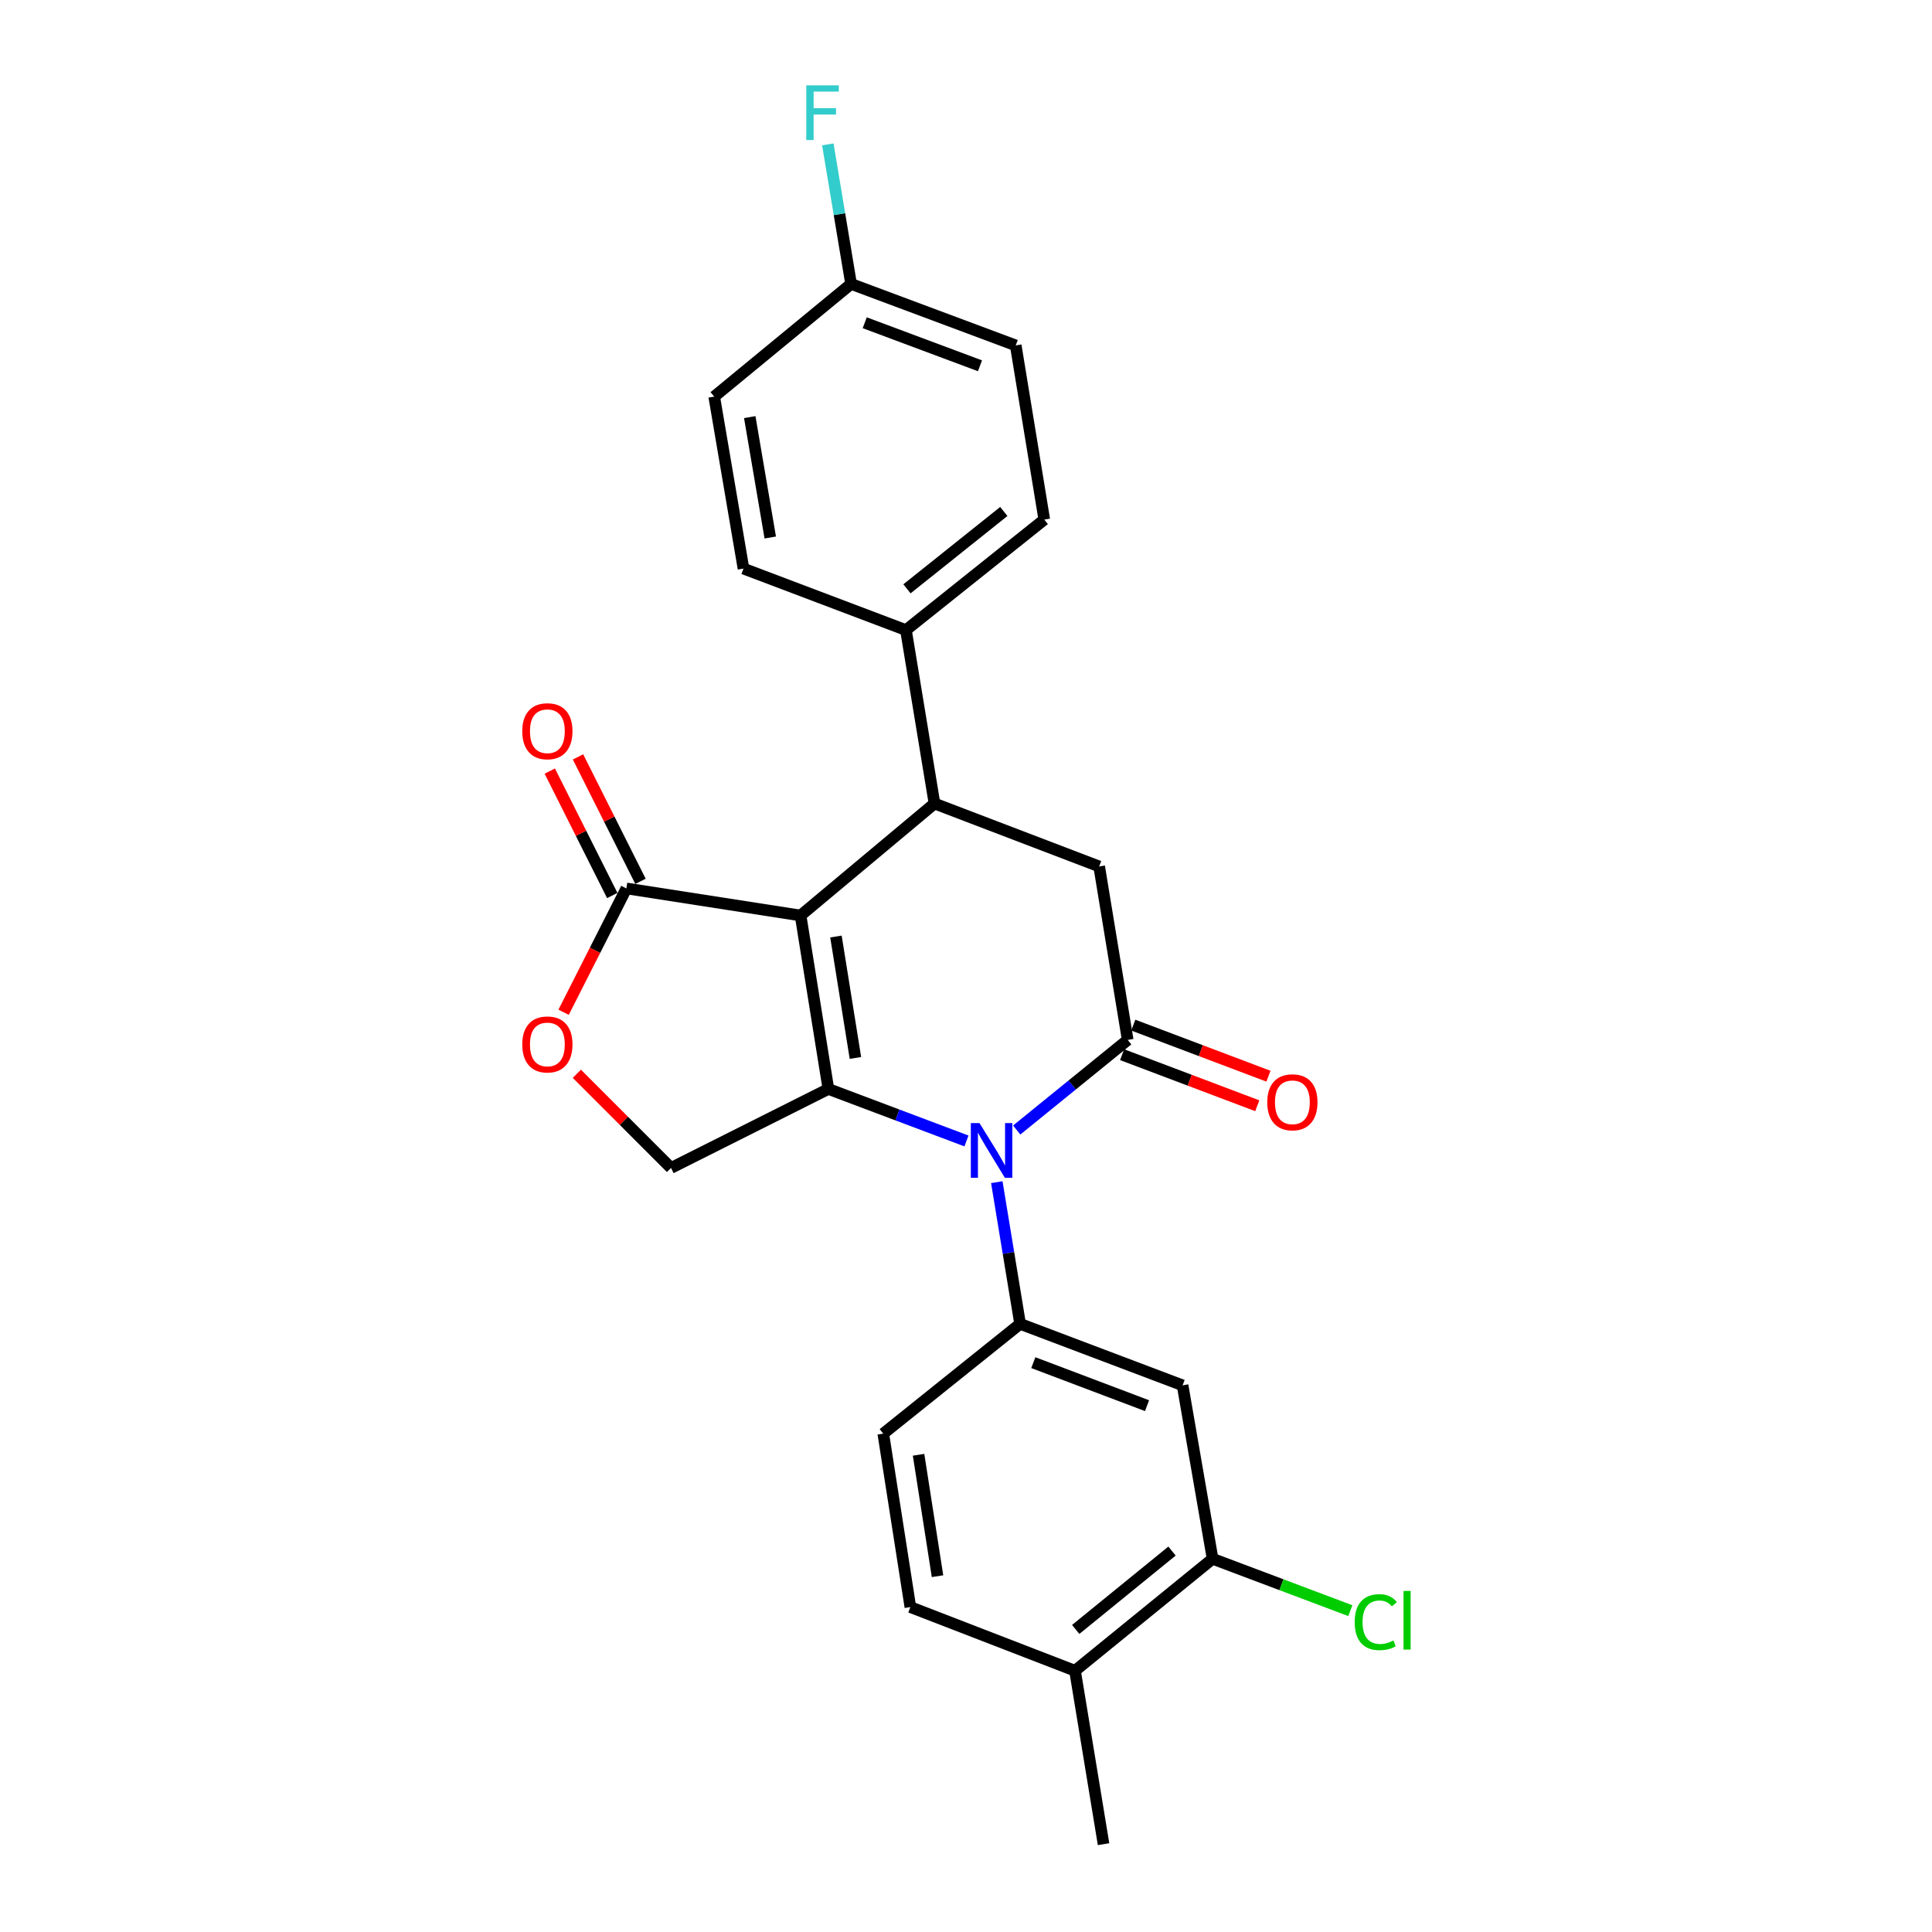 <?xml version='1.0' encoding='iso-8859-1'?>
<svg version='1.1' baseProfile='full'
              xmlns='http://www.w3.org/2000/svg'
                      xmlns:rdkit='http://www.rdkit.org/xml'
                      xmlns:xlink='http://www.w3.org/1999/xlink'
                  xml:space='preserve'
width='1000px' height='1000px' viewBox='0 0 1000 1000'>
<!-- END OF HEADER -->
<rect style='opacity:1.0;fill:#FFFFFF;stroke:none' width='1000' height='1000' x='0' y='0'> </rect>
<path class='bond-0' d='M 414.379,473.861 L 428.772,563.643' style='fill:none;fill-rule:evenodd;stroke:#000000;stroke-width:6px;stroke-linecap:butt;stroke-linejoin:miter;stroke-opacity:1' />
<path class='bond-0' d='M 432.687,484.739 L 442.762,547.586' style='fill:none;fill-rule:evenodd;stroke:#000000;stroke-width:6px;stroke-linecap:butt;stroke-linejoin:miter;stroke-opacity:1' />
<path class='bond-3' d='M 414.379,473.861 L 483.689,415.899' style='fill:none;fill-rule:evenodd;stroke:#000000;stroke-width:6px;stroke-linecap:butt;stroke-linejoin:miter;stroke-opacity:1' />
<path class='bond-5' d='M 414.379,473.861 L 324.215,459.849' style='fill:none;fill-rule:evenodd;stroke:#000000;stroke-width:6px;stroke-linecap:butt;stroke-linejoin:miter;stroke-opacity:1' />
<path class='bond-1' d='M 428.772,563.643 L 464.507,577.101' style='fill:none;fill-rule:evenodd;stroke:#000000;stroke-width:6px;stroke-linecap:butt;stroke-linejoin:miter;stroke-opacity:1' />
<path class='bond-1' d='M 464.507,577.101 L 500.242,590.559' style='fill:none;fill-rule:evenodd;stroke:#0000FF;stroke-width:6px;stroke-linecap:butt;stroke-linejoin:miter;stroke-opacity:1' />
<path class='bond-8' d='M 428.772,563.643 L 347.322,604.54' style='fill:none;fill-rule:evenodd;stroke:#000000;stroke-width:6px;stroke-linecap:butt;stroke-linejoin:miter;stroke-opacity:1' />
<path class='bond-4' d='M 515.943,611.889 L 521.977,648.562' style='fill:none;fill-rule:evenodd;stroke:#0000FF;stroke-width:6px;stroke-linecap:butt;stroke-linejoin:miter;stroke-opacity:1' />
<path class='bond-4' d='M 521.977,648.562 L 528.012,685.236' style='fill:none;fill-rule:evenodd;stroke:#000000;stroke-width:6px;stroke-linecap:butt;stroke-linejoin:miter;stroke-opacity:1' />
<path class='bond-26' d='M 526.247,584.893 L 554.97,561.574' style='fill:none;fill-rule:evenodd;stroke:#0000FF;stroke-width:6px;stroke-linecap:butt;stroke-linejoin:miter;stroke-opacity:1' />
<path class='bond-26' d='M 554.97,561.574 L 583.693,538.255' style='fill:none;fill-rule:evenodd;stroke:#000000;stroke-width:6px;stroke-linecap:butt;stroke-linejoin:miter;stroke-opacity:1' />
<path class='bond-2' d='M 583.693,538.255 L 568.928,448.473' style='fill:none;fill-rule:evenodd;stroke:#000000;stroke-width:6px;stroke-linecap:butt;stroke-linejoin:miter;stroke-opacity:1' />
<path class='bond-12' d='M 580.803,545.905 L 615.784,559.12' style='fill:none;fill-rule:evenodd;stroke:#000000;stroke-width:6px;stroke-linecap:butt;stroke-linejoin:miter;stroke-opacity:1' />
<path class='bond-12' d='M 615.784,559.12 L 650.764,572.336' style='fill:none;fill-rule:evenodd;stroke:#FF0000;stroke-width:6px;stroke-linecap:butt;stroke-linejoin:miter;stroke-opacity:1' />
<path class='bond-12' d='M 586.584,530.605 L 621.564,543.82' style='fill:none;fill-rule:evenodd;stroke:#000000;stroke-width:6px;stroke-linecap:butt;stroke-linejoin:miter;stroke-opacity:1' />
<path class='bond-12' d='M 621.564,543.82 L 656.544,557.036' style='fill:none;fill-rule:evenodd;stroke:#FF0000;stroke-width:6px;stroke-linecap:butt;stroke-linejoin:miter;stroke-opacity:1' />
<path class='bond-6' d='M 483.689,415.899 L 568.928,448.473' style='fill:none;fill-rule:evenodd;stroke:#000000;stroke-width:6px;stroke-linecap:butt;stroke-linejoin:miter;stroke-opacity:1' />
<path class='bond-11' d='M 483.689,415.899 L 468.915,326.135' style='fill:none;fill-rule:evenodd;stroke:#000000;stroke-width:6px;stroke-linecap:butt;stroke-linejoin:miter;stroke-opacity:1' />
<path class='bond-9' d='M 528.012,685.236 L 612.106,717.047' style='fill:none;fill-rule:evenodd;stroke:#000000;stroke-width:6px;stroke-linecap:butt;stroke-linejoin:miter;stroke-opacity:1' />
<path class='bond-9' d='M 534.84,705.305 L 593.706,727.573' style='fill:none;fill-rule:evenodd;stroke:#000000;stroke-width:6px;stroke-linecap:butt;stroke-linejoin:miter;stroke-opacity:1' />
<path class='bond-13' d='M 528.012,685.236 L 457.185,742.044' style='fill:none;fill-rule:evenodd;stroke:#000000;stroke-width:6px;stroke-linecap:butt;stroke-linejoin:miter;stroke-opacity:1' />
<path class='bond-7' d='M 324.215,459.849 L 307.97,491.893' style='fill:none;fill-rule:evenodd;stroke:#000000;stroke-width:6px;stroke-linecap:butt;stroke-linejoin:miter;stroke-opacity:1' />
<path class='bond-7' d='M 307.97,491.893 L 291.724,523.937' style='fill:none;fill-rule:evenodd;stroke:#FF0000;stroke-width:6px;stroke-linecap:butt;stroke-linejoin:miter;stroke-opacity:1' />
<path class='bond-14' d='M 331.523,456.18 L 315.352,423.974' style='fill:none;fill-rule:evenodd;stroke:#000000;stroke-width:6px;stroke-linecap:butt;stroke-linejoin:miter;stroke-opacity:1' />
<path class='bond-14' d='M 315.352,423.974 L 299.181,391.769' style='fill:none;fill-rule:evenodd;stroke:#FF0000;stroke-width:6px;stroke-linecap:butt;stroke-linejoin:miter;stroke-opacity:1' />
<path class='bond-14' d='M 316.907,463.519 L 300.736,431.313' style='fill:none;fill-rule:evenodd;stroke:#000000;stroke-width:6px;stroke-linecap:butt;stroke-linejoin:miter;stroke-opacity:1' />
<path class='bond-14' d='M 300.736,431.313 L 284.565,399.108' style='fill:none;fill-rule:evenodd;stroke:#FF0000;stroke-width:6px;stroke-linecap:butt;stroke-linejoin:miter;stroke-opacity:1' />
<path class='bond-25' d='M 298.581,555.785 L 322.951,580.163' style='fill:none;fill-rule:evenodd;stroke:#FF0000;stroke-width:6px;stroke-linecap:butt;stroke-linejoin:miter;stroke-opacity:1' />
<path class='bond-25' d='M 322.951,580.163 L 347.322,604.54' style='fill:none;fill-rule:evenodd;stroke:#000000;stroke-width:6px;stroke-linecap:butt;stroke-linejoin:miter;stroke-opacity:1' />
<path class='bond-10' d='M 612.106,717.047 L 627.635,806.829' style='fill:none;fill-rule:evenodd;stroke:#000000;stroke-width:6px;stroke-linecap:butt;stroke-linejoin:miter;stroke-opacity:1' />
<path class='bond-19' d='M 627.635,806.829 L 663.28,820.253' style='fill:none;fill-rule:evenodd;stroke:#000000;stroke-width:6px;stroke-linecap:butt;stroke-linejoin:miter;stroke-opacity:1' />
<path class='bond-19' d='M 663.28,820.253 L 698.925,833.678' style='fill:none;fill-rule:evenodd;stroke:#00CC00;stroke-width:6px;stroke-linecap:butt;stroke-linejoin:miter;stroke-opacity:1' />
<path class='bond-28' d='M 627.635,806.829 L 556.425,864.773' style='fill:none;fill-rule:evenodd;stroke:#000000;stroke-width:6px;stroke-linecap:butt;stroke-linejoin:miter;stroke-opacity:1' />
<path class='bond-28' d='M 606.631,802.834 L 556.784,843.395' style='fill:none;fill-rule:evenodd;stroke:#000000;stroke-width:6px;stroke-linecap:butt;stroke-linejoin:miter;stroke-opacity:1' />
<path class='bond-17' d='M 468.915,326.135 L 540.515,268.937' style='fill:none;fill-rule:evenodd;stroke:#000000;stroke-width:6px;stroke-linecap:butt;stroke-linejoin:miter;stroke-opacity:1' />
<path class='bond-17' d='M 469.447,304.777 L 519.567,264.738' style='fill:none;fill-rule:evenodd;stroke:#000000;stroke-width:6px;stroke-linecap:butt;stroke-linejoin:miter;stroke-opacity:1' />
<path class='bond-18' d='M 468.915,326.135 L 384.83,294.306' style='fill:none;fill-rule:evenodd;stroke:#000000;stroke-width:6px;stroke-linecap:butt;stroke-linejoin:miter;stroke-opacity:1' />
<path class='bond-16' d='M 457.185,742.044 L 471.205,831.826' style='fill:none;fill-rule:evenodd;stroke:#000000;stroke-width:6px;stroke-linecap:butt;stroke-linejoin:miter;stroke-opacity:1' />
<path class='bond-16' d='M 475.447,752.987 L 485.261,815.835' style='fill:none;fill-rule:evenodd;stroke:#000000;stroke-width:6px;stroke-linecap:butt;stroke-linejoin:miter;stroke-opacity:1' />
<path class='bond-15' d='M 556.425,864.773 L 471.205,831.826' style='fill:none;fill-rule:evenodd;stroke:#000000;stroke-width:6px;stroke-linecap:butt;stroke-linejoin:miter;stroke-opacity:1' />
<path class='bond-24' d='M 556.425,864.773 L 571.2,954.545' style='fill:none;fill-rule:evenodd;stroke:#000000;stroke-width:6px;stroke-linecap:butt;stroke-linejoin:miter;stroke-opacity:1' />
<path class='bond-21' d='M 540.515,268.937 L 525.741,178.782' style='fill:none;fill-rule:evenodd;stroke:#000000;stroke-width:6px;stroke-linecap:butt;stroke-linejoin:miter;stroke-opacity:1' />
<path class='bond-22' d='M 384.83,294.306 L 369.674,205.287' style='fill:none;fill-rule:evenodd;stroke:#000000;stroke-width:6px;stroke-linecap:butt;stroke-linejoin:miter;stroke-opacity:1' />
<path class='bond-22' d='M 398.68,278.208 L 388.071,215.895' style='fill:none;fill-rule:evenodd;stroke:#000000;stroke-width:6px;stroke-linecap:butt;stroke-linejoin:miter;stroke-opacity:1' />
<path class='bond-20' d='M 440.52,146.962 L 369.674,205.287' style='fill:none;fill-rule:evenodd;stroke:#000000;stroke-width:6px;stroke-linecap:butt;stroke-linejoin:miter;stroke-opacity:1' />
<path class='bond-23' d='M 440.52,146.962 L 434.5,110.847' style='fill:none;fill-rule:evenodd;stroke:#000000;stroke-width:6px;stroke-linecap:butt;stroke-linejoin:miter;stroke-opacity:1' />
<path class='bond-23' d='M 434.5,110.847 L 428.481,74.731' style='fill:none;fill-rule:evenodd;stroke:#33CCCC;stroke-width:6px;stroke-linecap:butt;stroke-linejoin:miter;stroke-opacity:1' />
<path class='bond-27' d='M 440.52,146.962 L 525.741,178.782' style='fill:none;fill-rule:evenodd;stroke:#000000;stroke-width:6px;stroke-linecap:butt;stroke-linejoin:miter;stroke-opacity:1' />
<path class='bond-27' d='M 447.582,167.057 L 507.237,189.331' style='fill:none;fill-rule:evenodd;stroke:#000000;stroke-width:6px;stroke-linecap:butt;stroke-linejoin:miter;stroke-opacity:1' />
<path  class='atom-2' d='M 506.978 581.294
L 516.258 596.294
Q 517.178 597.774, 518.658 600.454
Q 520.138 603.134, 520.218 603.294
L 520.218 581.294
L 523.978 581.294
L 523.978 609.614
L 520.098 609.614
L 510.138 593.214
Q 508.978 591.294, 507.738 589.094
Q 506.538 586.894, 506.178 586.214
L 506.178 609.614
L 502.498 609.614
L 502.498 581.294
L 506.978 581.294
' fill='#0000FF'/>
<path  class='atom-8' d='M 270.318 540.598
Q 270.318 533.798, 273.678 529.998
Q 277.038 526.198, 283.318 526.198
Q 289.598 526.198, 292.958 529.998
Q 296.318 533.798, 296.318 540.598
Q 296.318 547.478, 292.918 551.398
Q 289.518 555.278, 283.318 555.278
Q 277.078 555.278, 273.678 551.398
Q 270.318 547.518, 270.318 540.598
M 283.318 552.078
Q 287.638 552.078, 289.958 549.198
Q 292.318 546.278, 292.318 540.598
Q 292.318 535.038, 289.958 532.238
Q 287.638 529.398, 283.318 529.398
Q 278.998 529.398, 276.638 532.198
Q 274.318 534.998, 274.318 540.598
Q 274.318 546.318, 276.638 549.198
Q 278.998 552.078, 283.318 552.078
' fill='#FF0000'/>
<path  class='atom-13' d='M 655.932 570.537
Q 655.932 563.737, 659.292 559.937
Q 662.652 556.137, 668.932 556.137
Q 675.212 556.137, 678.572 559.937
Q 681.932 563.737, 681.932 570.537
Q 681.932 577.417, 678.532 581.337
Q 675.132 585.217, 668.932 585.217
Q 662.692 585.217, 659.292 581.337
Q 655.932 577.457, 655.932 570.537
M 668.932 582.017
Q 673.252 582.017, 675.572 579.137
Q 677.932 576.217, 677.932 570.537
Q 677.932 564.977, 675.572 562.177
Q 673.252 559.337, 668.932 559.337
Q 664.612 559.337, 662.252 562.137
Q 659.932 564.937, 659.932 570.537
Q 659.932 576.257, 662.252 579.137
Q 664.612 582.017, 668.932 582.017
' fill='#FF0000'/>
<path  class='atom-15' d='M 270.318 378.48
Q 270.318 371.68, 273.678 367.88
Q 277.038 364.08, 283.318 364.08
Q 289.598 364.08, 292.958 367.88
Q 296.318 371.68, 296.318 378.48
Q 296.318 385.36, 292.918 389.28
Q 289.518 393.16, 283.318 393.16
Q 277.078 393.16, 273.678 389.28
Q 270.318 385.4, 270.318 378.48
M 283.318 389.96
Q 287.638 389.96, 289.958 387.08
Q 292.318 384.16, 292.318 378.48
Q 292.318 372.92, 289.958 370.12
Q 287.638 367.28, 283.318 367.28
Q 278.998 367.28, 276.638 370.08
Q 274.318 372.88, 274.318 378.48
Q 274.318 384.2, 276.638 387.08
Q 278.998 389.96, 283.318 389.96
' fill='#FF0000'/>
<path  class='atom-20' d='M 701.181 839.62
Q 701.181 832.58, 704.461 828.9
Q 707.781 825.18, 714.061 825.18
Q 719.901 825.18, 723.021 829.3
L 720.381 831.46
Q 718.101 828.46, 714.061 828.46
Q 709.781 828.46, 707.501 831.34
Q 705.261 834.18, 705.261 839.62
Q 705.261 845.22, 707.581 848.1
Q 709.941 850.98, 714.501 850.98
Q 717.621 850.98, 721.261 849.1
L 722.381 852.1
Q 720.901 853.06, 718.661 853.62
Q 716.421 854.18, 713.941 854.18
Q 707.781 854.18, 704.461 850.42
Q 701.181 846.66, 701.181 839.62
' fill='#00CC00'/>
<path  class='atom-20' d='M 726.461 823.46
L 730.141 823.46
L 730.141 853.82
L 726.461 853.82
L 726.461 823.46
' fill='#00CC00'/>
<path  class='atom-24' d='M 417.326 44.165
L 434.166 44.165
L 434.166 47.405
L 421.126 47.405
L 421.126 56.005
L 432.726 56.005
L 432.726 59.285
L 421.126 59.285
L 421.126 72.485
L 417.326 72.485
L 417.326 44.165
' fill='#33CCCC'/>
</svg>
